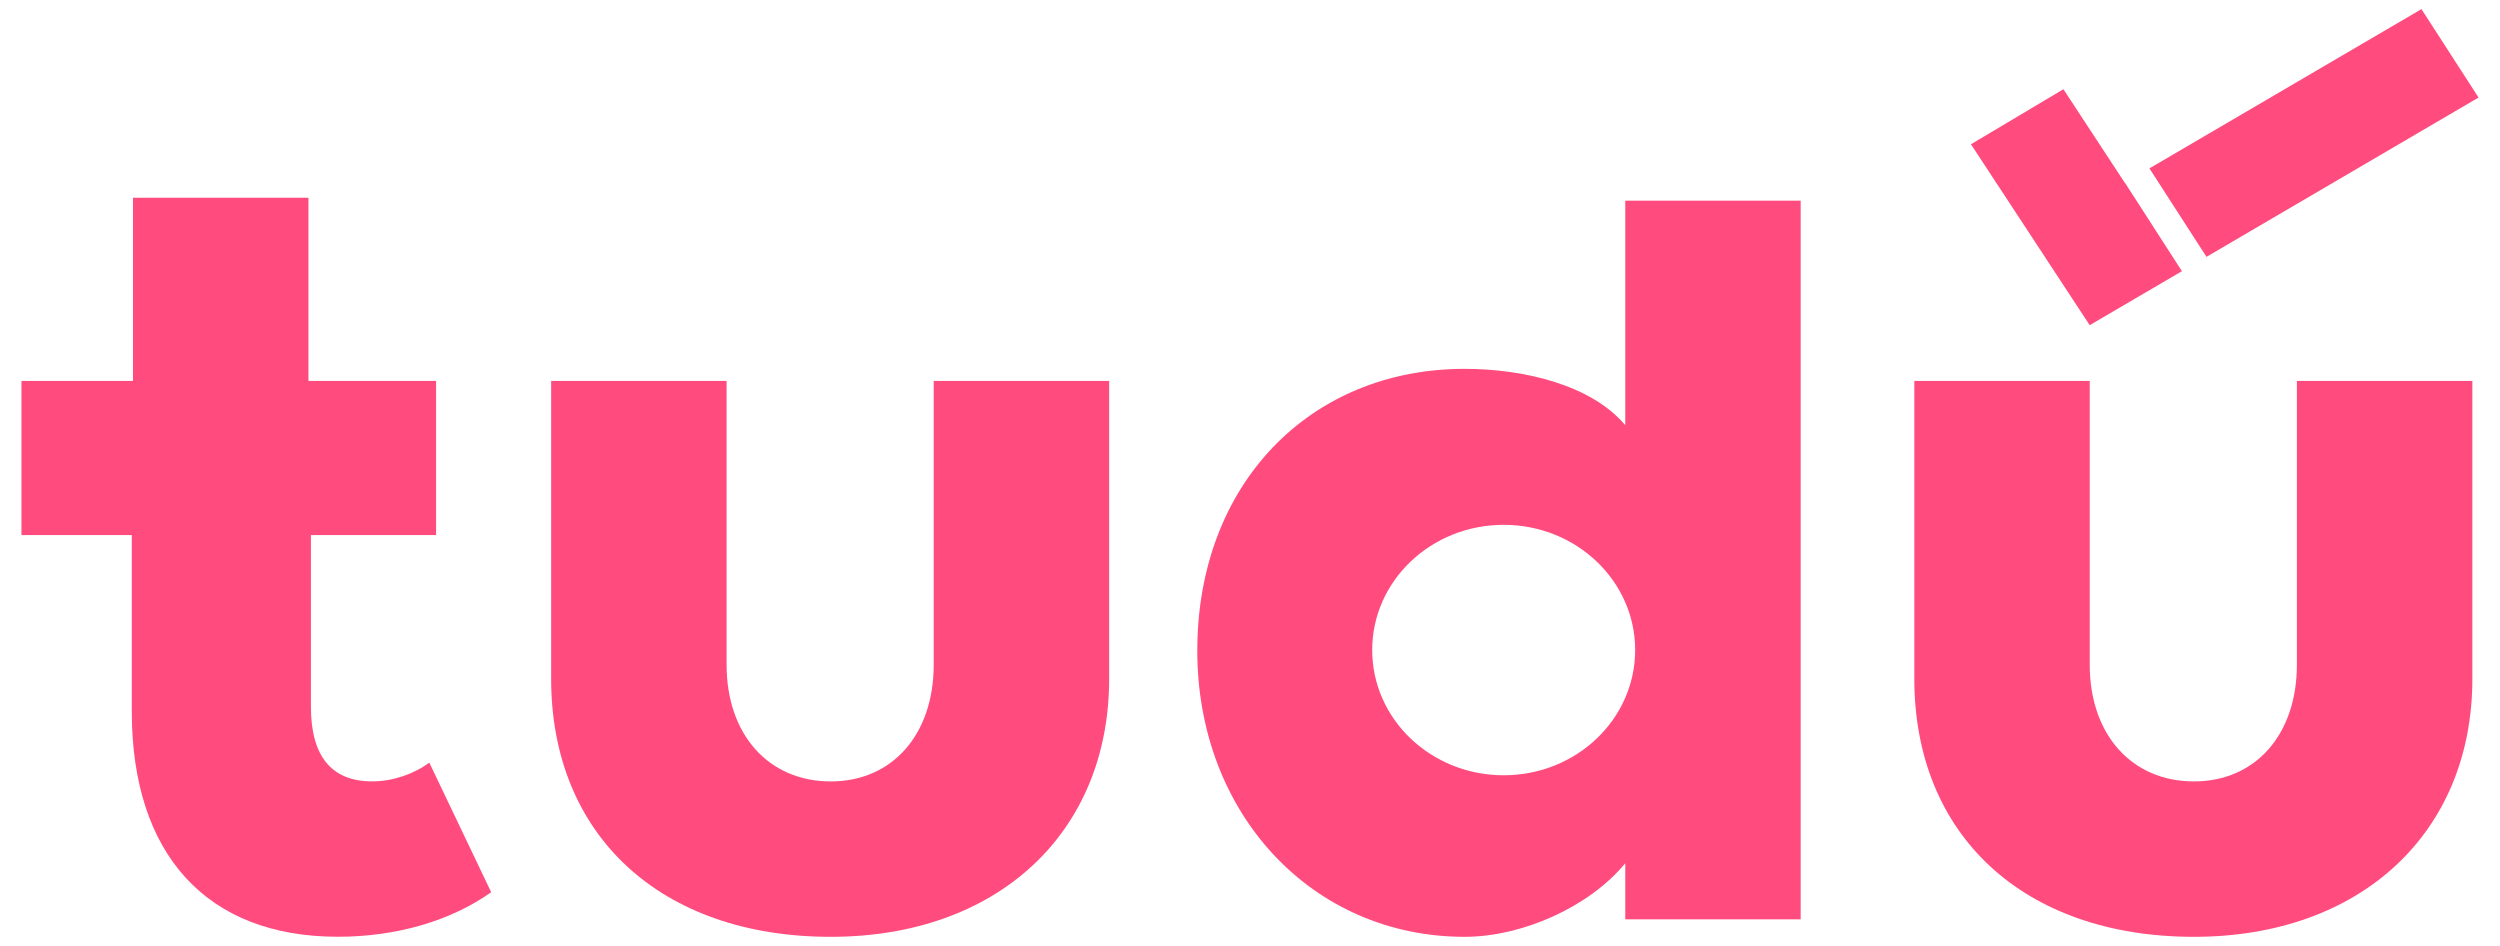 <svg width="74" height="28" viewBox="0 0 74 28" fill="none" xmlns="http://www.w3.org/2000/svg">
<path d="M12.707 22.573C12.246 22.915 11.621 23.129 11.016 23.129C9.813 23.129 9.203 22.386 9.203 20.919V15.838H12.908V11.275H9.13V5.852H3.937V11.275H0.635V15.838H3.901V21.057C3.901 25.297 6.125 27.728 10 27.728C11.745 27.728 13.352 27.253 14.539 26.409L12.707 22.573Z" fill="#FF4B7D"/>
<path d="M73.18 11.275H67.988V19.675C67.988 21.742 66.763 23.13 64.941 23.13C63.097 23.13 61.856 21.741 61.856 19.675V11.275H56.664V20.09C56.664 24.731 59.912 27.73 64.941 27.73C69.869 27.73 73.182 24.66 73.182 20.09V11.275H73.18Z" fill="#FF4B7D"/>
<path d="M32.831 11.275H27.638V19.675C27.638 21.742 26.413 23.13 24.591 23.13C22.747 23.13 21.507 21.741 21.507 19.675V11.275H16.314V20.09C16.314 24.731 19.562 27.73 24.591 27.73C29.52 27.73 32.831 24.66 32.831 20.09V11.275Z" fill="#FF4B7D"/>
<path d="M48.108 5.939V12.586C47.113 11.402 45.129 10.918 43.353 10.918C38.768 10.918 35.44 14.332 35.44 19.261C35.44 24.088 38.841 27.73 43.353 27.73C45.054 27.73 47.039 26.849 48.108 25.552V27.212H53.3V5.939H48.108ZM44.509 22.948C42.358 22.948 40.617 21.288 40.617 19.241C40.617 17.193 42.36 15.535 44.509 15.535C46.659 15.535 48.401 17.195 48.401 19.241C48.401 21.289 46.659 22.948 44.509 22.948Z" fill="#FF4B7D"/>
<path d="M65.312 7.603L73.365 2.887L71.675 0.27L63.623 4.984L65.312 7.603Z" fill="#FF4B7D"/>
<path d="M62.897 5.407L62.893 5.409L61.077 2.641L58.34 4.27L61.855 9.625L64.585 8.027L62.897 5.407Z" fill="#FF4B7D"/>
</svg>
